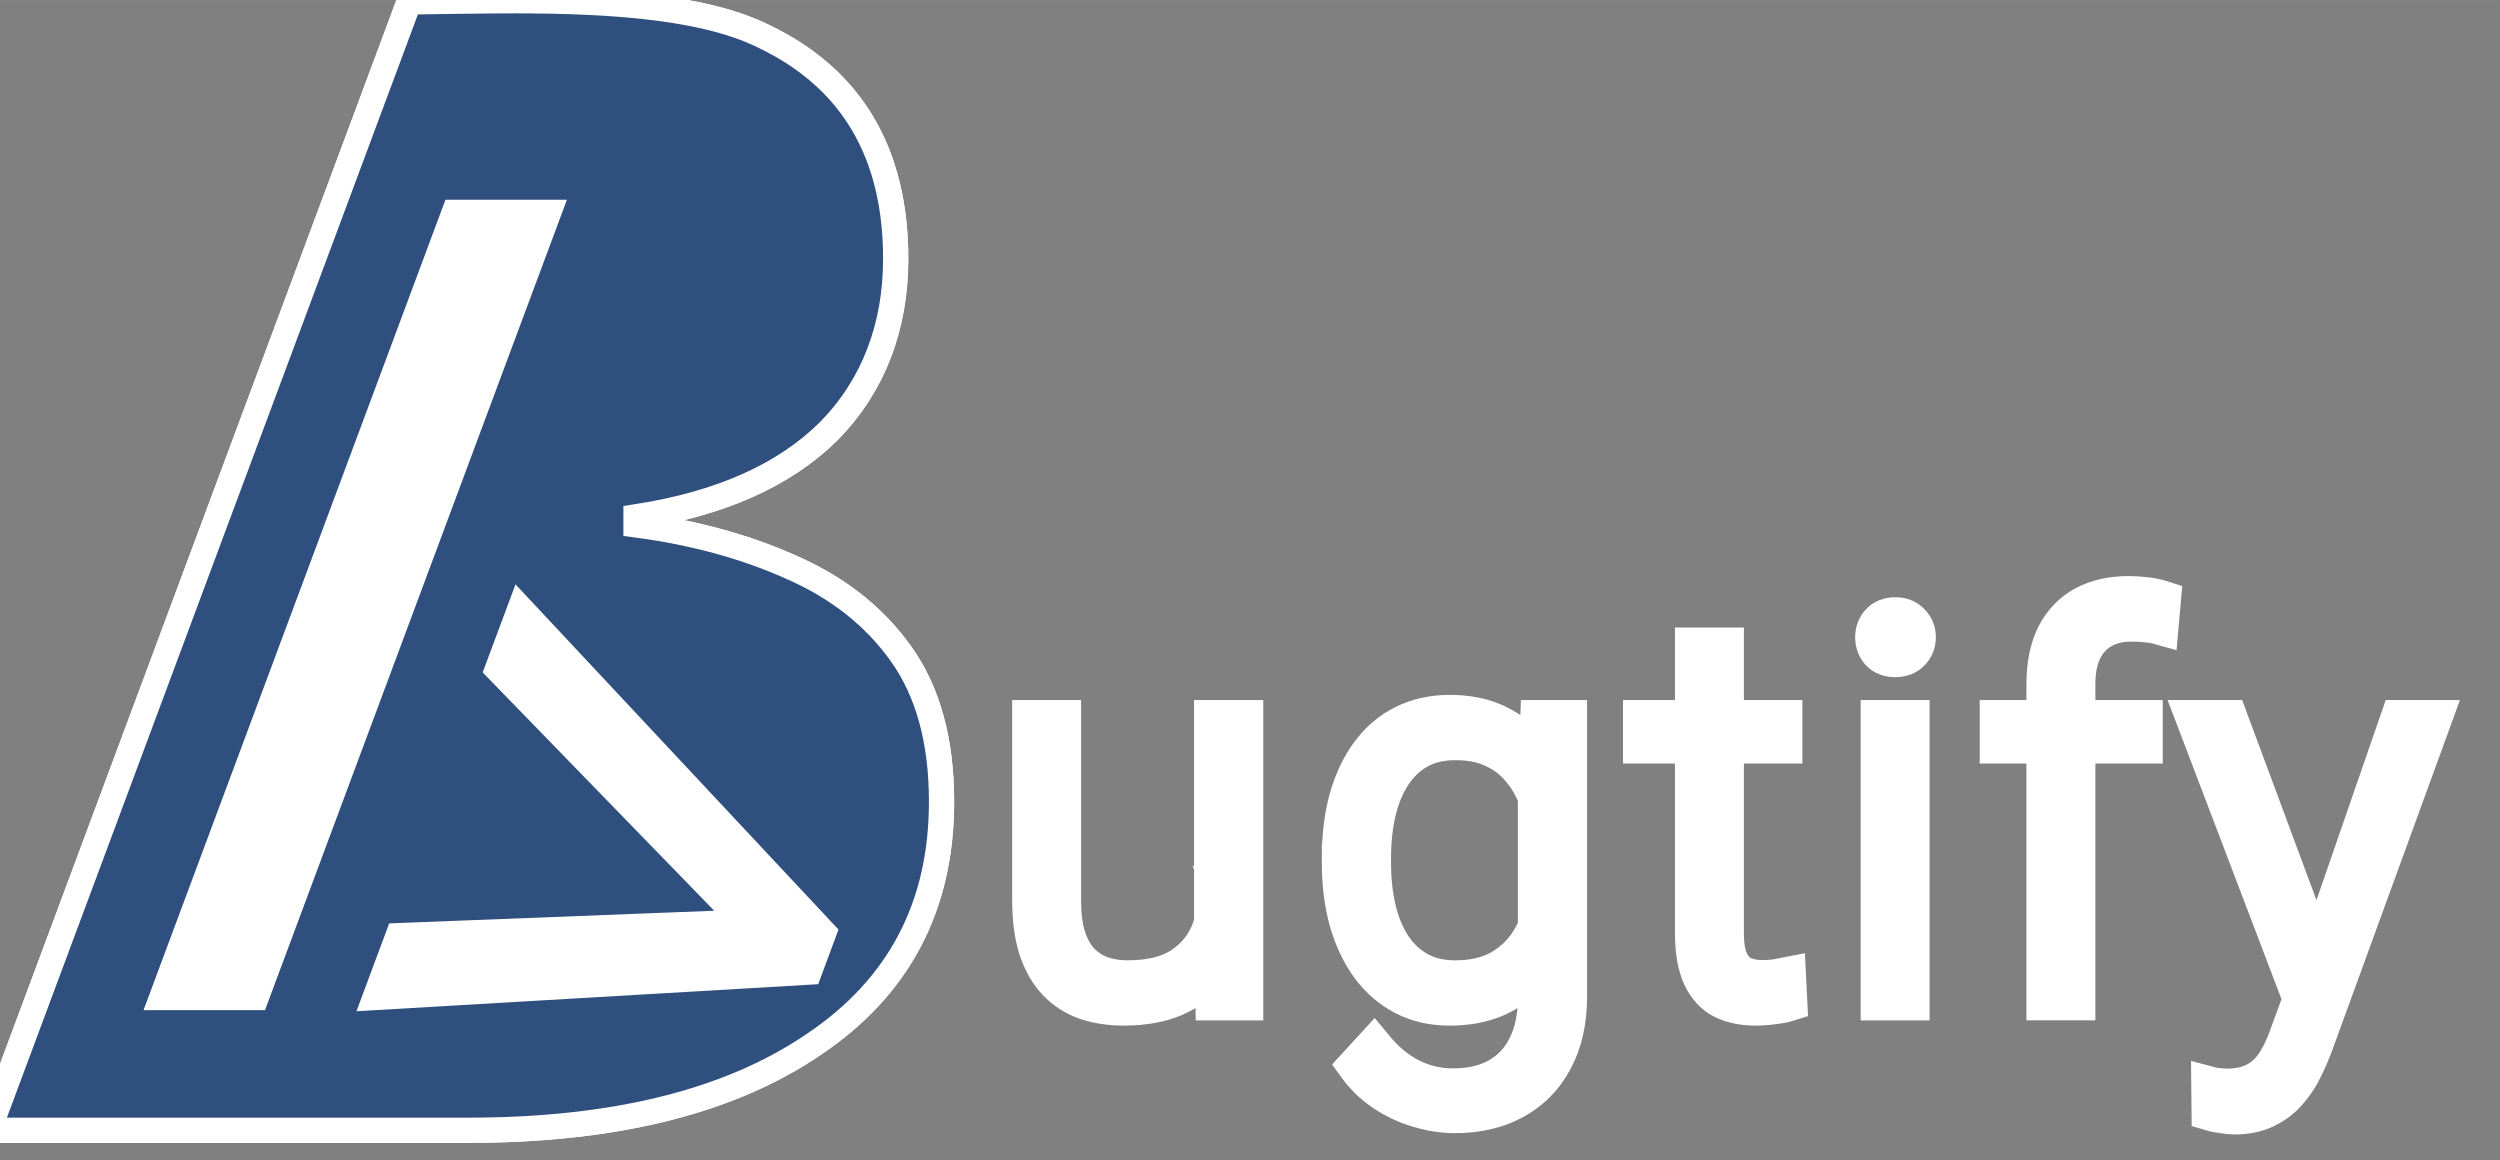 <svg width="103.33" height="47.948" version="1.1" viewBox="0 0 27.34 12.686" xmlns="http://www.w3.org/2000/svg">
 <rect x="0" y="0" width="27.34" height="12.686" fill="#808080" stroke="none"/>
 <g transform="translate(-.214 -.038)">
  <g transform="matrix(.074 0 0 .074 -71.628 -30.482)" stroke="#fff">
   <g transform="matrix(.986 0 0 .986 1127.8 50.312)" stroke-width="3.78">
    <path transform="translate(-392.88 -44.384)" d="m295.01 411.93-63.004 169.12h71.832c21.941 0 39.207-4.286 51.799-12.857 12.783-8.572 19.176-20.701 19.176-36.389 0-9.057-2.005-16.418-6.012-22.078-4.007-5.661-9.539-10.027-16.598-13.1-6.868-3.073-14.596-5.176-23.182-6.309v-1.213c12.592-1.941 22.229-6.226 28.906-12.858 6.678-6.793 10.016-15.63 10.016-25.819 0-15.85-6.582-27.017-19.746-33.324-12.973-6.469-37.023-5.332-53.187-5.17z" fill="#fff" style="shape-inside:url(#rect5045-5);white-space:pre"/>
    <path transform="translate(-392.88 -44.384)" d="m308.31 411.76c-4.73 0.028-9.264 0.129-13.305 0.17l-63.004 169.12h71.832c21.941 0 39.207-4.286 51.799-12.857 12.783-8.572 19.176-20.701 19.176-36.389 0-9.057-2.005-16.418-6.012-22.078-4.007-5.661-9.539-10.027-16.598-13.1-6.868-3.073-14.596-5.176-23.182-6.309v-1.213c12.592-1.941 22.229-6.226 28.906-12.857 6.678-6.793 10.016-15.629 10.016-25.818 0-15.85-6.582-27.017-19.746-33.324-9.73-4.852-25.692-5.427-39.883-5.342zm-6.545 31.713h14.174l-43.842 117.68h-14.174zm9.893 59.271 45.527 48.66-2.205 5.939-65.082 3.811 3.455-9.273 51.695-2.01-36.826-37.904z" fill="#2f4f7f" style="shape-inside:url(#rect5045-5);white-space:pre"/>
   </g>
   <g fill="#fff" stroke-width="5.598" style="paint-order:markers stroke fill" aria-label="ugtify">
    <path d="m1150.1 550.78v-32.093h4.629v41.737h-4.436zm0.849-7.715 2.392-0.077q0 3.934-0.926 7.252-0.926 3.317-2.893 5.786-1.967 2.469-5.092 3.819-3.124 1.35-7.522 1.35-3.047 0-5.593-0.849-2.507-0.887-4.32-2.777-1.813-1.89-2.816-4.899-0.964-3.009-0.964-7.29v-26.693h4.59v26.77q0 3.356 0.733 5.593 0.771 2.237 2.083 3.587 1.35 1.35 3.086 1.929 1.736 0.579 3.742 0.579 5.092 0 8.023-1.967 2.97-1.967 4.205-5.169 1.273-3.24 1.273-6.943z"/>
    <path d="m1198.3 518.69h4.282v41.004q0 5.439-2.083 9.335-2.044 3.896-5.825 5.979-3.742 2.083-8.833 2.083-2.584 0-5.323-0.81-2.7-0.771-5.13-2.392-2.392-1.581-4.089-3.934l2.584-2.816q2.546 3.086 5.439 4.513 2.893 1.466 6.249 1.466 3.973 0 6.712-1.581 2.777-1.581 4.205-4.552 1.466-2.97 1.466-7.136v-31.977zm-29.316 21.293v-0.81q0-4.86 1.08-8.756 1.119-3.934 3.202-6.712 2.083-2.816 5.053-4.282 3.009-1.504 6.789-1.504 3.626 0 6.442 1.196 2.816 1.196 4.86 3.433t3.279 5.323q1.273 3.086 1.851 6.866v10.299q-0.463 3.549-1.697 6.519-1.234 2.932-3.279 5.13-2.044 2.16-4.937 3.356-2.854 1.157-6.596 1.157-3.742 0-6.712-1.543-2.97-1.543-5.053-4.359-2.083-2.854-3.202-6.75-1.08-3.896-1.08-8.563zm4.629-0.81v0.81q0 3.664 0.733 6.789t2.237 5.439q1.504 2.314 3.819 3.626t5.439 1.312q3.973 0 6.673-1.504 2.7-1.543 4.282-4.05 1.582-2.546 2.314-5.555v-11.996q-0.424-2.044-1.312-4.166-0.849-2.122-2.392-3.896-1.504-1.813-3.857-2.893-2.314-1.119-5.632-1.119-3.163 0-5.516 1.312-2.314 1.312-3.819 3.664-1.504 2.314-2.237 5.439t-0.733 6.789z"/>
    <path d="m1234.4 518.69v3.78h-20.907v-3.78zm-13.231-10.723h4.59v42.315q0 2.893 0.771 4.359t2.006 1.967q1.234 0.501 2.662 0.501 1.042 0 2.006-0.116 0.964-0.154 1.736-0.309l0.193 3.896q-0.849 0.27-2.199 0.424-1.35 0.193-2.7 0.193-2.662 0-4.706-0.964-2.044-1.003-3.202-3.394-1.157-2.43-1.157-6.596z"/>
    <path d="m1253.2 518.69v41.737h-4.59v-41.737zm-5.4-12.074q0-1.312 0.81-2.199 0.849-0.926 2.314-0.926t2.314 0.926q0.887 0.887 0.887 2.199 0 1.273-0.887 2.199-0.849 0.887-2.314 0.887t-2.314-0.887q-0.81-0.926-0.81-2.199z"/>
    <path d="m1277.7 560.42h-4.59v-46.905q0-4.282 1.466-7.213 1.504-2.932 4.243-4.436 2.777-1.504 6.596-1.504 1.196 0 2.469 0.154 1.273 0.116 2.469 0.501l-0.347 3.896q-0.964-0.27-1.967-0.347-0.964-0.116-2.276-0.116-2.507 0-4.32 1.08-1.813 1.042-2.777 3.047-0.964 2.006-0.964 4.937zm9.952-41.737v3.78h-21.447v-3.78z"/>
    <path d="m1312.4 556.26 12.999-37.571h4.976l-17.667 48.448q-0.54 1.427-1.389 3.163-0.81 1.736-2.16 3.317-1.312 1.62-3.317 2.623-1.967 1.042-4.822 1.042-0.733 0-1.89-0.193-1.119-0.154-1.62-0.309l-0.039-3.896q0.424 0.116 1.234 0.193 0.81 0.077 1.119 0.077 2.507 0 4.205-0.849 1.736-0.849 2.893-2.546 1.157-1.659 2.044-4.166zm-12.151-37.571 13.308 35.835 1.234 4.822-3.356 1.89-16.201-42.547z"/>
   </g>
  </g>
 </g>
</svg>
